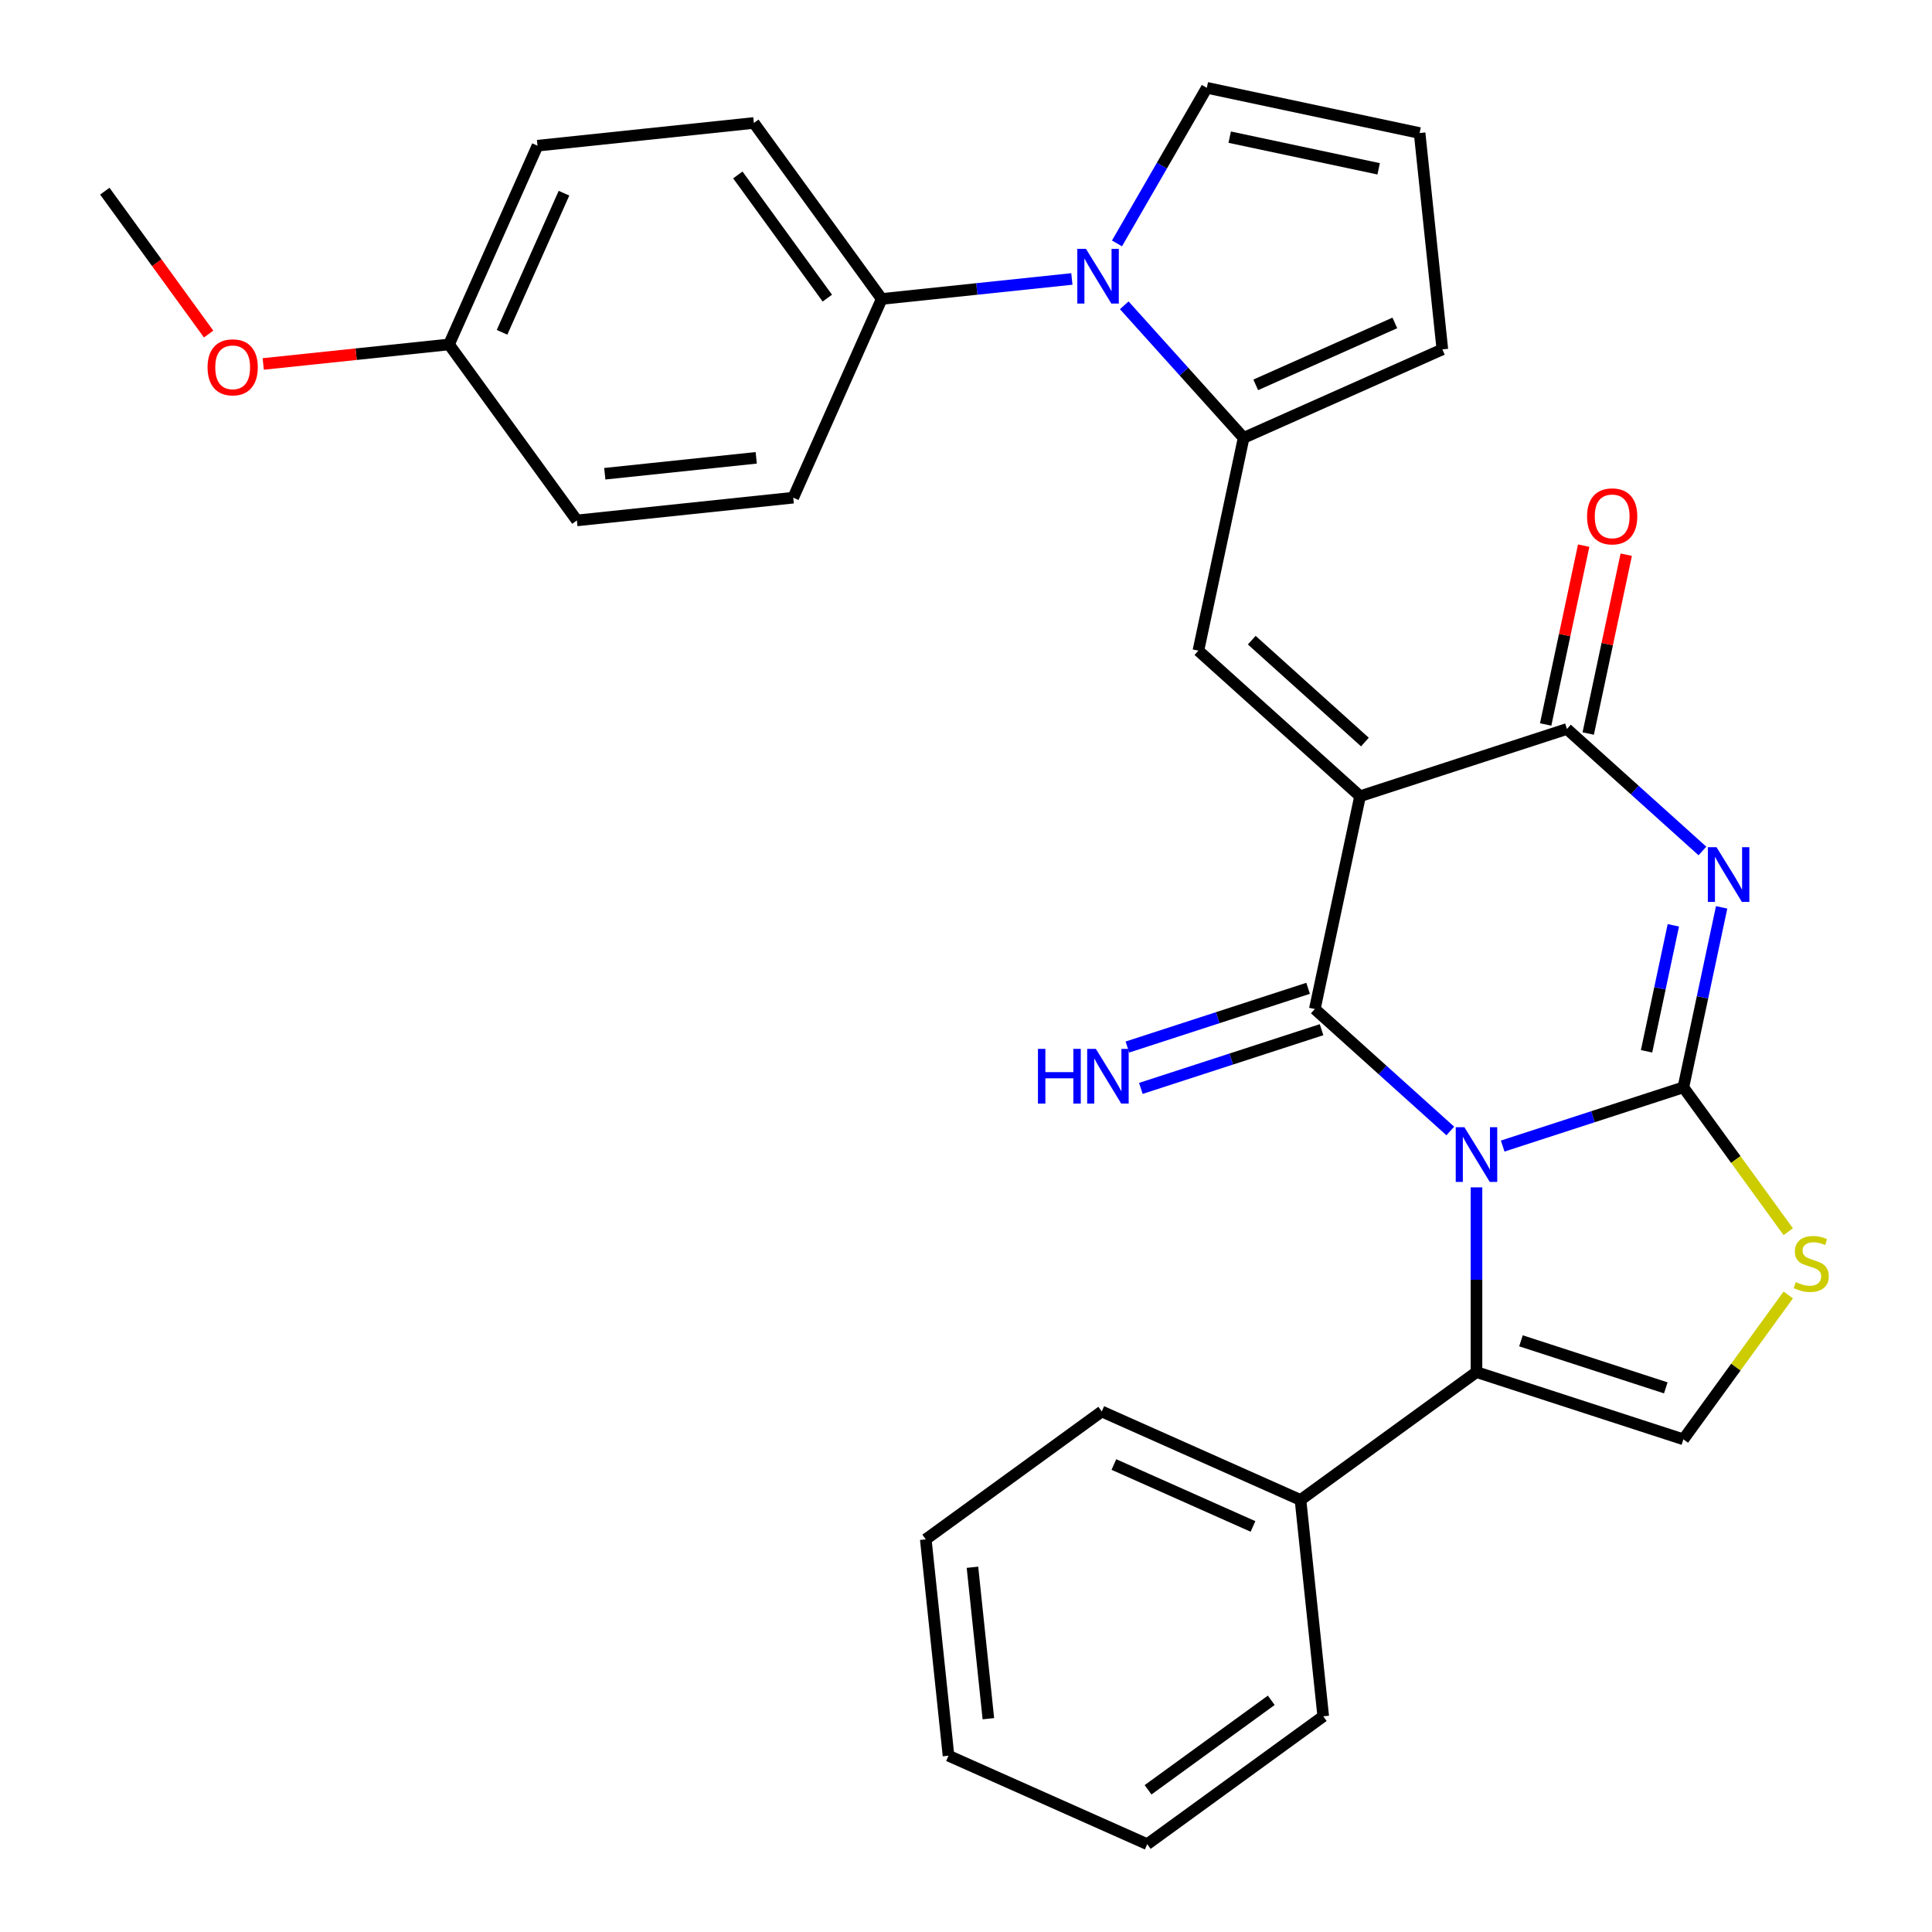 <?xml version='1.0' encoding='iso-8859-1'?>
<svg version='1.1' baseProfile='full'
              xmlns='http://www.w3.org/2000/svg'
                      xmlns:rdkit='http://www.rdkit.org/xml'
                      xmlns:xlink='http://www.w3.org/1999/xlink'
                  xml:space='preserve'
width='1000px' height='1000px' viewBox='0 0 1000 1000'>
<!-- END OF HEADER -->
<rect style='opacity:1.0;fill:#FFFFFF;stroke:none' width='1000' height='1000' x='0' y='0'> </rect>
<path class='bond-0' d='M 777.783,593.197 L 824.548,578.002' style='fill:none;fill-rule:evenodd;stroke:#0000FF;stroke-width:6px;stroke-linecap:butt;stroke-linejoin:miter;stroke-opacity:1' />
<path class='bond-0' d='M 824.548,578.002 L 871.314,562.807' style='fill:none;fill-rule:evenodd;stroke:#000000;stroke-width:6px;stroke-linecap:butt;stroke-linejoin:miter;stroke-opacity:1' />
<path class='bond-2' d='M 750.673,585.396 L 715.612,553.828' style='fill:none;fill-rule:evenodd;stroke:#0000FF;stroke-width:6px;stroke-linecap:butt;stroke-linejoin:miter;stroke-opacity:1' />
<path class='bond-2' d='M 715.612,553.828 L 680.551,522.259' style='fill:none;fill-rule:evenodd;stroke:#000000;stroke-width:6px;stroke-linecap:butt;stroke-linejoin:miter;stroke-opacity:1' />
<path class='bond-5' d='M 764.228,614.576 L 764.228,662.388' style='fill:none;fill-rule:evenodd;stroke:#0000FF;stroke-width:6px;stroke-linecap:butt;stroke-linejoin:miter;stroke-opacity:1' />
<path class='bond-5' d='M 764.228,662.388 L 764.228,710.199' style='fill:none;fill-rule:evenodd;stroke:#000000;stroke-width:6px;stroke-linecap:butt;stroke-linejoin:miter;stroke-opacity:1' />
<path class='bond-3' d='M 871.314,562.807 L 881.215,516.226' style='fill:none;fill-rule:evenodd;stroke:#000000;stroke-width:6px;stroke-linecap:butt;stroke-linejoin:miter;stroke-opacity:1' />
<path class='bond-3' d='M 881.215,516.226 L 891.116,469.645' style='fill:none;fill-rule:evenodd;stroke:#0000FF;stroke-width:6px;stroke-linecap:butt;stroke-linejoin:miter;stroke-opacity:1' />
<path class='bond-3' d='M 852.257,544.15 L 859.188,511.544' style='fill:none;fill-rule:evenodd;stroke:#000000;stroke-width:6px;stroke-linecap:butt;stroke-linejoin:miter;stroke-opacity:1' />
<path class='bond-3' d='M 859.188,511.544 L 866.119,478.937' style='fill:none;fill-rule:evenodd;stroke:#0000FF;stroke-width:6px;stroke-linecap:butt;stroke-linejoin:miter;stroke-opacity:1' />
<path class='bond-9' d='M 871.314,562.807 L 898.458,600.167' style='fill:none;fill-rule:evenodd;stroke:#000000;stroke-width:6px;stroke-linecap:butt;stroke-linejoin:miter;stroke-opacity:1' />
<path class='bond-9' d='M 898.458,600.167 L 925.602,637.528' style='fill:none;fill-rule:evenodd;stroke:#CCCC00;stroke-width:6px;stroke-linecap:butt;stroke-linejoin:miter;stroke-opacity:1' />
<path class='bond-1' d='M 703.962,412.122 L 680.551,522.259' style='fill:none;fill-rule:evenodd;stroke:#000000;stroke-width:6px;stroke-linecap:butt;stroke-linejoin:miter;stroke-opacity:1' />
<path class='bond-4' d='M 703.962,412.122 L 811.048,377.328' style='fill:none;fill-rule:evenodd;stroke:#000000;stroke-width:6px;stroke-linecap:butt;stroke-linejoin:miter;stroke-opacity:1' />
<path class='bond-6' d='M 703.962,412.122 L 620.286,336.78' style='fill:none;fill-rule:evenodd;stroke:#000000;stroke-width:6px;stroke-linecap:butt;stroke-linejoin:miter;stroke-opacity:1' />
<path class='bond-6' d='M 706.479,384.086 L 647.906,331.346' style='fill:none;fill-rule:evenodd;stroke:#000000;stroke-width:6px;stroke-linecap:butt;stroke-linejoin:miter;stroke-opacity:1' />
<path class='bond-11' d='M 677.072,511.55 L 630.306,526.745' style='fill:none;fill-rule:evenodd;stroke:#000000;stroke-width:6px;stroke-linecap:butt;stroke-linejoin:miter;stroke-opacity:1' />
<path class='bond-11' d='M 630.306,526.745 L 583.54,541.941' style='fill:none;fill-rule:evenodd;stroke:#0000FF;stroke-width:6px;stroke-linecap:butt;stroke-linejoin:miter;stroke-opacity:1' />
<path class='bond-11' d='M 684.031,532.968 L 637.265,548.163' style='fill:none;fill-rule:evenodd;stroke:#000000;stroke-width:6px;stroke-linecap:butt;stroke-linejoin:miter;stroke-opacity:1' />
<path class='bond-11' d='M 637.265,548.163 L 590.499,563.358' style='fill:none;fill-rule:evenodd;stroke:#0000FF;stroke-width:6px;stroke-linecap:butt;stroke-linejoin:miter;stroke-opacity:1' />
<path class='bond-31' d='M 881.17,440.465 L 846.109,408.896' style='fill:none;fill-rule:evenodd;stroke:#0000FF;stroke-width:6px;stroke-linecap:butt;stroke-linejoin:miter;stroke-opacity:1' />
<path class='bond-31' d='M 846.109,408.896 L 811.048,377.328' style='fill:none;fill-rule:evenodd;stroke:#000000;stroke-width:6px;stroke-linecap:butt;stroke-linejoin:miter;stroke-opacity:1' />
<path class='bond-15' d='M 822.062,379.669 L 831.899,333.388' style='fill:none;fill-rule:evenodd;stroke:#000000;stroke-width:6px;stroke-linecap:butt;stroke-linejoin:miter;stroke-opacity:1' />
<path class='bond-15' d='M 831.899,333.388 L 841.737,287.107' style='fill:none;fill-rule:evenodd;stroke:#FF0000;stroke-width:6px;stroke-linecap:butt;stroke-linejoin:miter;stroke-opacity:1' />
<path class='bond-15' d='M 800.035,374.987 L 809.872,328.706' style='fill:none;fill-rule:evenodd;stroke:#000000;stroke-width:6px;stroke-linecap:butt;stroke-linejoin:miter;stroke-opacity:1' />
<path class='bond-15' d='M 809.872,328.706 L 819.709,282.425' style='fill:none;fill-rule:evenodd;stroke:#FF0000;stroke-width:6px;stroke-linecap:butt;stroke-linejoin:miter;stroke-opacity:1' />
<path class='bond-10' d='M 764.228,710.199 L 871.314,744.993' style='fill:none;fill-rule:evenodd;stroke:#000000;stroke-width:6px;stroke-linecap:butt;stroke-linejoin:miter;stroke-opacity:1' />
<path class='bond-10' d='M 787.25,694.001 L 862.21,718.357' style='fill:none;fill-rule:evenodd;stroke:#000000;stroke-width:6px;stroke-linecap:butt;stroke-linejoin:miter;stroke-opacity:1' />
<path class='bond-17' d='M 764.228,710.199 L 673.134,776.382' style='fill:none;fill-rule:evenodd;stroke:#000000;stroke-width:6px;stroke-linecap:butt;stroke-linejoin:miter;stroke-opacity:1' />
<path class='bond-7' d='M 620.286,336.78 L 643.696,226.643' style='fill:none;fill-rule:evenodd;stroke:#000000;stroke-width:6px;stroke-linecap:butt;stroke-linejoin:miter;stroke-opacity:1' />
<path class='bond-8' d='M 643.696,226.643 L 612.802,192.332' style='fill:none;fill-rule:evenodd;stroke:#000000;stroke-width:6px;stroke-linecap:butt;stroke-linejoin:miter;stroke-opacity:1' />
<path class='bond-8' d='M 612.802,192.332 L 581.909,158.021' style='fill:none;fill-rule:evenodd;stroke:#0000FF;stroke-width:6px;stroke-linecap:butt;stroke-linejoin:miter;stroke-opacity:1' />
<path class='bond-14' d='M 643.696,226.643 L 746.559,180.845' style='fill:none;fill-rule:evenodd;stroke:#000000;stroke-width:6px;stroke-linecap:butt;stroke-linejoin:miter;stroke-opacity:1' />
<path class='bond-14' d='M 649.966,199.201 L 721.97,167.142' style='fill:none;fill-rule:evenodd;stroke:#000000;stroke-width:6px;stroke-linecap:butt;stroke-linejoin:miter;stroke-opacity:1' />
<path class='bond-12' d='M 554.799,144.391 L 505.586,149.564' style='fill:none;fill-rule:evenodd;stroke:#0000FF;stroke-width:6px;stroke-linecap:butt;stroke-linejoin:miter;stroke-opacity:1' />
<path class='bond-12' d='M 505.586,149.564 L 456.373,154.736' style='fill:none;fill-rule:evenodd;stroke:#000000;stroke-width:6px;stroke-linecap:butt;stroke-linejoin:miter;stroke-opacity:1' />
<path class='bond-13' d='M 578.154,125.992 L 601.403,85.723' style='fill:none;fill-rule:evenodd;stroke:#0000FF;stroke-width:6px;stroke-linecap:butt;stroke-linejoin:miter;stroke-opacity:1' />
<path class='bond-13' d='M 601.403,85.723 L 624.652,45.455' style='fill:none;fill-rule:evenodd;stroke:#000000;stroke-width:6px;stroke-linecap:butt;stroke-linejoin:miter;stroke-opacity:1' />
<path class='bond-30' d='M 925.602,670.272 L 898.458,707.633' style='fill:none;fill-rule:evenodd;stroke:#CCCC00;stroke-width:6px;stroke-linecap:butt;stroke-linejoin:miter;stroke-opacity:1' />
<path class='bond-30' d='M 898.458,707.633 L 871.314,744.993' style='fill:none;fill-rule:evenodd;stroke:#000000;stroke-width:6px;stroke-linecap:butt;stroke-linejoin:miter;stroke-opacity:1' />
<path class='bond-18' d='M 456.373,154.736 L 390.19,63.643' style='fill:none;fill-rule:evenodd;stroke:#000000;stroke-width:6px;stroke-linecap:butt;stroke-linejoin:miter;stroke-opacity:1' />
<path class='bond-18' d='M 428.227,154.309 L 381.899,90.544' style='fill:none;fill-rule:evenodd;stroke:#000000;stroke-width:6px;stroke-linecap:butt;stroke-linejoin:miter;stroke-opacity:1' />
<path class='bond-19' d='M 456.373,154.736 L 410.576,257.599' style='fill:none;fill-rule:evenodd;stroke:#000000;stroke-width:6px;stroke-linecap:butt;stroke-linejoin:miter;stroke-opacity:1' />
<path class='bond-33' d='M 624.652,45.455 L 734.789,68.865' style='fill:none;fill-rule:evenodd;stroke:#000000;stroke-width:6px;stroke-linecap:butt;stroke-linejoin:miter;stroke-opacity:1' />
<path class='bond-33' d='M 636.491,70.993 L 713.587,87.381' style='fill:none;fill-rule:evenodd;stroke:#000000;stroke-width:6px;stroke-linecap:butt;stroke-linejoin:miter;stroke-opacity:1' />
<path class='bond-16' d='M 746.559,180.845 L 734.789,68.865' style='fill:none;fill-rule:evenodd;stroke:#000000;stroke-width:6px;stroke-linecap:butt;stroke-linejoin:miter;stroke-opacity:1' />
<path class='bond-24' d='M 673.134,776.382 L 570.272,730.584' style='fill:none;fill-rule:evenodd;stroke:#000000;stroke-width:6px;stroke-linecap:butt;stroke-linejoin:miter;stroke-opacity:1' />
<path class='bond-24' d='M 648.546,790.085 L 576.542,758.027' style='fill:none;fill-rule:evenodd;stroke:#000000;stroke-width:6px;stroke-linecap:butt;stroke-linejoin:miter;stroke-opacity:1' />
<path class='bond-25' d='M 673.134,776.382 L 684.904,888.362' style='fill:none;fill-rule:evenodd;stroke:#000000;stroke-width:6px;stroke-linecap:butt;stroke-linejoin:miter;stroke-opacity:1' />
<path class='bond-22' d='M 390.19,63.643 L 278.209,75.413' style='fill:none;fill-rule:evenodd;stroke:#000000;stroke-width:6px;stroke-linecap:butt;stroke-linejoin:miter;stroke-opacity:1' />
<path class='bond-21' d='M 410.576,257.599 L 298.595,269.369' style='fill:none;fill-rule:evenodd;stroke:#000000;stroke-width:6px;stroke-linecap:butt;stroke-linejoin:miter;stroke-opacity:1' />
<path class='bond-21' d='M 391.425,236.969 L 313.038,245.207' style='fill:none;fill-rule:evenodd;stroke:#000000;stroke-width:6px;stroke-linecap:butt;stroke-linejoin:miter;stroke-opacity:1' />
<path class='bond-20' d='M 232.412,178.276 L 298.595,269.369' style='fill:none;fill-rule:evenodd;stroke:#000000;stroke-width:6px;stroke-linecap:butt;stroke-linejoin:miter;stroke-opacity:1' />
<path class='bond-23' d='M 232.412,178.276 L 184.329,183.329' style='fill:none;fill-rule:evenodd;stroke:#000000;stroke-width:6px;stroke-linecap:butt;stroke-linejoin:miter;stroke-opacity:1' />
<path class='bond-23' d='M 184.329,183.329 L 136.246,188.383' style='fill:none;fill-rule:evenodd;stroke:#FF0000;stroke-width:6px;stroke-linecap:butt;stroke-linejoin:miter;stroke-opacity:1' />
<path class='bond-34' d='M 232.412,178.276 L 278.209,75.413' style='fill:none;fill-rule:evenodd;stroke:#000000;stroke-width:6px;stroke-linecap:butt;stroke-linejoin:miter;stroke-opacity:1' />
<path class='bond-34' d='M 259.854,172.006 L 291.912,100.002' style='fill:none;fill-rule:evenodd;stroke:#000000;stroke-width:6px;stroke-linecap:butt;stroke-linejoin:miter;stroke-opacity:1' />
<path class='bond-26' d='M 107.982,172.91 L 81.115,135.931' style='fill:none;fill-rule:evenodd;stroke:#FF0000;stroke-width:6px;stroke-linecap:butt;stroke-linejoin:miter;stroke-opacity:1' />
<path class='bond-26' d='M 81.115,135.931 L 54.248,98.952' style='fill:none;fill-rule:evenodd;stroke:#000000;stroke-width:6px;stroke-linecap:butt;stroke-linejoin:miter;stroke-opacity:1' />
<path class='bond-27' d='M 570.272,730.584 L 479.178,796.767' style='fill:none;fill-rule:evenodd;stroke:#000000;stroke-width:6px;stroke-linecap:butt;stroke-linejoin:miter;stroke-opacity:1' />
<path class='bond-28' d='M 684.904,888.362 L 593.811,954.545' style='fill:none;fill-rule:evenodd;stroke:#000000;stroke-width:6px;stroke-linecap:butt;stroke-linejoin:miter;stroke-opacity:1' />
<path class='bond-28' d='M 658.003,880.071 L 594.238,926.399' style='fill:none;fill-rule:evenodd;stroke:#000000;stroke-width:6px;stroke-linecap:butt;stroke-linejoin:miter;stroke-opacity:1' />
<path class='bond-32' d='M 479.178,796.767 L 490.948,908.748' style='fill:none;fill-rule:evenodd;stroke:#000000;stroke-width:6px;stroke-linecap:butt;stroke-linejoin:miter;stroke-opacity:1' />
<path class='bond-32' d='M 503.34,811.211 L 511.579,889.597' style='fill:none;fill-rule:evenodd;stroke:#000000;stroke-width:6px;stroke-linecap:butt;stroke-linejoin:miter;stroke-opacity:1' />
<path class='bond-29' d='M 593.811,954.545 L 490.948,908.748' style='fill:none;fill-rule:evenodd;stroke:#000000;stroke-width:6px;stroke-linecap:butt;stroke-linejoin:miter;stroke-opacity:1' />
<path  class='atom-0' d='M 757.968 583.441
L 767.248 598.441
Q 768.168 599.921, 769.648 602.601
Q 771.128 605.281, 771.208 605.441
L 771.208 583.441
L 774.968 583.441
L 774.968 611.761
L 771.088 611.761
L 761.128 595.361
Q 759.968 593.441, 758.728 591.241
Q 757.528 589.041, 757.168 588.361
L 757.168 611.761
L 753.488 611.761
L 753.488 583.441
L 757.968 583.441
' fill='#0000FF'/>
<path  class='atom-4' d='M 888.464 438.51
L 897.744 453.51
Q 898.664 454.99, 900.144 457.67
Q 901.624 460.35, 901.704 460.51
L 901.704 438.51
L 905.464 438.51
L 905.464 466.83
L 901.584 466.83
L 891.624 450.43
Q 890.464 448.51, 889.224 446.31
Q 888.024 444.11, 887.664 443.43
L 887.664 466.83
L 883.984 466.83
L 883.984 438.51
L 888.464 438.51
' fill='#0000FF'/>
<path  class='atom-9' d='M 562.094 128.807
L 571.374 143.807
Q 572.294 145.287, 573.774 147.967
Q 575.254 150.647, 575.334 150.807
L 575.334 128.807
L 579.094 128.807
L 579.094 157.127
L 575.214 157.127
L 565.254 140.727
Q 564.094 138.807, 562.854 136.607
Q 561.654 134.407, 561.294 133.727
L 561.294 157.127
L 557.614 157.127
L 557.614 128.807
L 562.094 128.807
' fill='#0000FF'/>
<path  class='atom-10' d='M 929.497 663.62
Q 929.817 663.74, 931.137 664.3
Q 932.457 664.86, 933.897 665.22
Q 935.377 665.54, 936.817 665.54
Q 939.497 665.54, 941.057 664.26
Q 942.617 662.94, 942.617 660.66
Q 942.617 659.1, 941.817 658.14
Q 941.057 657.18, 939.857 656.66
Q 938.657 656.14, 936.657 655.54
Q 934.137 654.78, 932.617 654.06
Q 931.137 653.34, 930.057 651.82
Q 929.017 650.3, 929.017 647.74
Q 929.017 644.18, 931.417 641.98
Q 933.857 639.78, 938.657 639.78
Q 941.937 639.78, 945.657 641.34
L 944.737 644.42
Q 941.337 643.02, 938.777 643.02
Q 936.017 643.02, 934.497 644.18
Q 932.977 645.3, 933.017 647.26
Q 933.017 648.78, 933.777 649.7
Q 934.577 650.62, 935.697 651.14
Q 936.857 651.66, 938.777 652.26
Q 941.337 653.06, 942.857 653.86
Q 944.377 654.66, 945.457 656.3
Q 946.577 657.9, 946.577 660.66
Q 946.577 664.58, 943.937 666.7
Q 941.337 668.78, 936.977 668.78
Q 934.457 668.78, 932.537 668.22
Q 930.657 667.7, 928.417 666.78
L 929.497 663.62
' fill='#CCCC00'/>
<path  class='atom-12' d='M 537.245 542.893
L 541.085 542.893
L 541.085 554.933
L 555.565 554.933
L 555.565 542.893
L 559.405 542.893
L 559.405 571.213
L 555.565 571.213
L 555.565 558.133
L 541.085 558.133
L 541.085 571.213
L 537.245 571.213
L 537.245 542.893
' fill='#0000FF'/>
<path  class='atom-12' d='M 567.205 542.893
L 576.485 557.893
Q 577.405 559.373, 578.885 562.053
Q 580.365 564.733, 580.445 564.893
L 580.445 542.893
L 584.205 542.893
L 584.205 571.213
L 580.325 571.213
L 570.365 554.813
Q 569.205 552.893, 567.965 550.693
Q 566.765 548.493, 566.405 547.813
L 566.405 571.213
L 562.725 571.213
L 562.725 542.893
L 567.205 542.893
' fill='#0000FF'/>
<path  class='atom-16' d='M 821.459 267.271
Q 821.459 260.471, 824.819 256.671
Q 828.179 252.871, 834.459 252.871
Q 840.739 252.871, 844.099 256.671
Q 847.459 260.471, 847.459 267.271
Q 847.459 274.151, 844.059 278.071
Q 840.659 281.951, 834.459 281.951
Q 828.219 281.951, 824.819 278.071
Q 821.459 274.191, 821.459 267.271
M 834.459 278.751
Q 838.779 278.751, 841.099 275.871
Q 843.459 272.951, 843.459 267.271
Q 843.459 261.711, 841.099 258.911
Q 838.779 256.071, 834.459 256.071
Q 830.139 256.071, 827.779 258.871
Q 825.459 261.671, 825.459 267.271
Q 825.459 272.991, 827.779 275.871
Q 830.139 278.751, 834.459 278.751
' fill='#FF0000'/>
<path  class='atom-24' d='M 107.431 190.125
Q 107.431 183.325, 110.791 179.525
Q 114.151 175.725, 120.431 175.725
Q 126.711 175.725, 130.071 179.525
Q 133.431 183.325, 133.431 190.125
Q 133.431 197.005, 130.031 200.925
Q 126.631 204.805, 120.431 204.805
Q 114.191 204.805, 110.791 200.925
Q 107.431 197.045, 107.431 190.125
M 120.431 201.605
Q 124.751 201.605, 127.071 198.725
Q 129.431 195.805, 129.431 190.125
Q 129.431 184.565, 127.071 181.765
Q 124.751 178.925, 120.431 178.925
Q 116.111 178.925, 113.751 181.725
Q 111.431 184.525, 111.431 190.125
Q 111.431 195.845, 113.751 198.725
Q 116.111 201.605, 120.431 201.605
' fill='#FF0000'/>
</svg>
